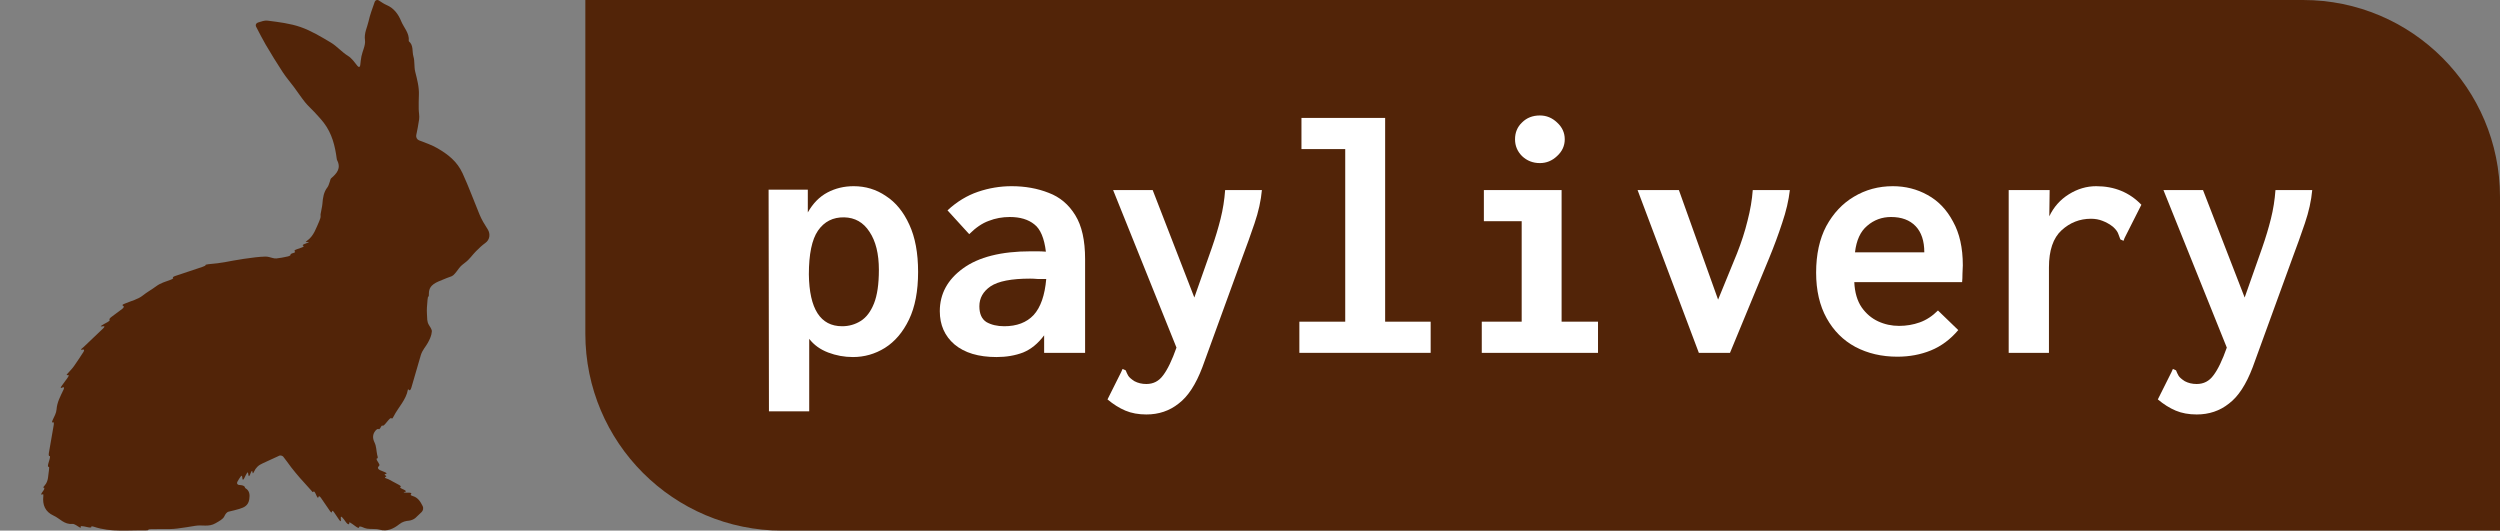 <svg width="914" height="194" viewBox="0 0 914 194" fill="none" xmlns="http://www.w3.org/2000/svg">
<rect x="0" y="0" width="914" height="194" fill="#808080" stroke="none"/>
<path d="M214 0H842C881.765 0 914 32.236 914 72V194H286C246.235 194 214 161.764 214 122V0Z" fill="#522408"/>
<path d="M281.128 150.376L281 69.352H295.336V77.672C297.213 74.344 299.603 71.912 302.504 70.376C305.405 68.84 308.605 68.072 312.104 68.072C316.456 68.072 320.381 69.266 323.88 71.656C327.464 73.96 330.323 77.459 332.456 82.152C334.589 86.76 335.656 92.52 335.656 99.432C335.656 106.429 334.547 112.232 332.328 116.84C330.109 121.448 327.165 124.904 323.496 127.208C319.912 129.426 316.029 130.536 311.848 130.536C308.691 130.536 305.661 129.981 302.76 128.872C299.859 127.762 297.555 126.098 295.848 123.88V150.376H281.128ZM307.88 119.272C310.355 119.272 312.616 118.632 314.664 117.352C316.712 116.072 318.333 113.938 319.528 110.952C320.723 107.965 321.32 103.869 321.32 98.664C321.32 92.776 320.168 88.125 317.864 84.712C315.645 81.299 312.573 79.549 308.648 79.464C304.552 79.379 301.352 81 299.048 84.328C296.829 87.57 295.72 92.904 295.72 100.328C295.891 112.957 299.944 119.272 307.88 119.272Z" fill="white"/>
<path d="M364.328 130.536C357.757 130.536 352.637 129 348.968 125.928C345.384 122.856 343.592 118.802 343.592 113.768C343.592 107.453 346.408 102.248 352.04 98.152C357.757 93.971 366.035 91.88 376.872 91.88C377.469 91.88 378.237 91.88 379.176 91.88C380.2 91.88 381.267 91.922 382.376 92.008C381.779 87.058 380.371 83.731 378.152 82.024C375.933 80.232 372.947 79.336 369.192 79.336C366.461 79.336 363.901 79.805 361.512 80.744C359.123 81.597 356.733 83.219 354.344 85.608L346.408 76.904C349.821 73.746 353.533 71.485 357.544 70.12C361.555 68.754 365.651 68.072 369.832 68.072C374.781 68.072 379.304 68.882 383.4 70.504C387.496 72.04 390.739 74.77 393.128 78.696C395.517 82.536 396.712 87.869 396.712 94.696V129H381.736V122.6C379.517 125.586 376.957 127.677 374.056 128.872C371.155 129.981 367.912 130.536 364.328 130.536ZM358.056 111.976C358.056 114.706 358.909 116.626 360.616 117.736C362.408 118.76 364.584 119.272 367.144 119.272C371.752 119.272 375.336 117.906 377.896 115.176C380.456 112.36 381.992 107.965 382.504 101.992C381.395 101.992 380.328 101.992 379.304 101.992C378.28 101.906 377.384 101.864 376.616 101.864C369.789 101.864 364.968 102.802 362.152 104.68C359.421 106.557 358.056 108.989 358.056 111.976Z" fill="white"/>
<path d="M419.112 151.528C416.211 151.528 413.651 151.058 411.432 150.12C409.213 149.181 407.037 147.816 404.904 146.024L409.896 136.04L410.408 134.888L411.56 135.4C411.816 136.082 412.115 136.722 412.456 137.32C412.797 137.917 413.565 138.6 414.76 139.368C416.04 140.05 417.491 140.392 419.112 140.392C421.672 140.392 423.72 139.325 425.256 137.192C426.877 135.058 428.499 131.688 430.12 127.08L406.952 69.48H421.416L436.648 108.776L443.048 90.6C444.328 86.93 445.395 83.389 446.248 79.976C447.101 76.562 447.656 73.064 447.912 69.48H461.352C461.011 73.32 460.115 77.373 458.664 81.64C457.213 85.906 455.763 89.96 454.312 93.8L439.592 134.248C437.203 140.562 434.301 145 430.888 147.56C427.56 150.205 423.635 151.528 419.112 151.528Z" fill="white"/>
<path d="M475.048 129V117.608H491.816V54.504H475.816V43.112H506.408V117.608H523.048V129H475.048Z" fill="white"/>
<path d="M541.736 129V117.608H556.328V80.872H542.504V69.48H570.92V117.608H584.232V129H541.736ZM562.984 59.624C560.424 59.624 558.248 58.77 556.456 57.064C554.749 55.357 553.896 53.309 553.896 50.92C553.896 48.445 554.749 46.397 556.456 44.776C558.163 43.069 560.339 42.216 562.984 42.216C565.373 42.216 567.464 43.069 569.256 44.776C571.133 46.483 572.072 48.531 572.072 50.92C572.072 53.309 571.133 55.357 569.256 57.064C567.464 58.77 565.373 59.624 562.984 59.624Z" fill="white"/>
<path d="M621.096 129L598.696 69.48H613.8L628.136 109.544L635.048 92.648C636.669 88.552 637.949 84.584 638.888 80.744C639.912 76.819 640.552 73.064 640.808 69.48H654.376C653.949 73.234 653.011 77.245 651.56 81.512C650.195 85.693 648.616 89.96 646.824 94.312L632.488 129H621.096Z" fill="white"/>
<path d="M693.672 130.408C687.955 130.408 682.835 129.213 678.312 126.824C673.875 124.434 670.376 120.936 667.816 116.328C665.256 111.72 663.976 106.173 663.976 99.688C663.976 93.032 665.213 87.357 667.688 82.664C670.248 77.971 673.619 74.386 677.8 71.912C682.067 69.352 686.803 68.072 692.008 68.072C696.616 68.072 700.84 69.138 704.68 71.272C708.605 73.405 711.72 76.648 714.024 81C716.413 85.266 717.608 90.6 717.608 97C717.608 97.853 717.565 98.877 717.48 100.072C717.48 101.266 717.437 102.29 717.352 103.144H677.928C678.099 106.898 678.995 109.97 680.616 112.36C682.237 114.664 684.243 116.37 686.632 117.48C689.021 118.589 691.581 119.144 694.312 119.144C696.957 119.144 699.475 118.717 701.864 117.864C704.253 117.01 706.472 115.56 708.52 113.512L715.944 120.68C713.043 124.093 709.715 126.568 705.96 128.104C702.205 129.64 698.109 130.408 693.672 130.408ZM678.184 92.264H703.528C703.528 88.082 702.461 84.882 700.328 82.664C698.195 80.445 695.208 79.336 691.368 79.336C688.04 79.336 685.139 80.403 682.664 82.536C680.189 84.584 678.696 87.826 678.184 92.264Z" fill="white"/>
<path d="M734.376 69.48H749.352L749.224 79.08C750.845 75.666 753.235 72.978 756.392 71.016C759.549 69.053 762.877 68.072 766.376 68.072C773.032 68.072 778.536 70.333 782.888 74.856L776.744 87.016L776.36 88.04L775.208 87.528C774.952 86.845 774.696 86.162 774.44 85.48C774.184 84.712 773.544 83.859 772.52 82.92C771.325 81.981 770.045 81.256 768.68 80.744C767.4 80.232 765.992 79.976 764.456 79.976C760.36 79.976 756.776 81.384 753.704 84.2C750.632 87.016 749.096 91.538 749.096 97.768V129H734.376V69.48Z" fill="white"/>
<path d="M803.112 151.528C800.211 151.528 797.651 151.058 795.432 150.12C793.213 149.181 791.037 147.816 788.904 146.024L793.896 136.04L794.408 134.888L795.56 135.4C795.816 136.082 796.115 136.722 796.456 137.32C796.797 137.917 797.565 138.6 798.76 139.368C800.04 140.05 801.491 140.392 803.112 140.392C805.672 140.392 807.72 139.325 809.256 137.192C810.877 135.058 812.499 131.688 814.12 127.08L790.952 69.48H805.416L820.648 108.776L827.048 90.6C828.328 86.93 829.395 83.389 830.248 79.976C831.101 76.562 831.656 73.064 831.912 69.48H845.352C845.011 73.32 844.115 77.373 842.664 81.64C841.213 85.906 839.763 89.96 838.312 93.8L823.592 134.248C821.203 140.562 818.301 145 814.888 147.56C811.56 150.205 807.635 151.528 803.112 151.528Z" fill="white"/>
<g clip-path="url(#clip0_2477_100)">
<path d="M175.341 78.487C173.241 73.444 171.395 68.311 169.101 63.328C167.115 59.013 163.781 56.443 160.021 54.247C157.873 52.993 155.468 52.181 153.177 51.296C152.478 51.026 152.03 50.195 152.176 49.46C152.551 47.582 152.968 45.597 153.237 43.593C153.4 42.373 153.096 41.098 153.081 39.847C153.06 38.15 153.077 36.451 153.146 34.755C153.267 31.817 152.508 29.045 151.802 26.23C151.349 24.425 151.68 22.41 151.15 20.642C150.6 18.805 151.257 16.578 149.499 15.113C149.459 15.08 149.437 14.999 149.443 14.943C149.724 12.089 147.618 10.093 146.656 7.716C145.68 5.305 144.076 3.005 141.371 1.853C140.412 1.445 139.535 0.847 138.548 0.197C137.922 -0.215 137.215 0.042 136.969 0.751C136.122 3.202 135.266 5.422 134.765 7.719C134.27 9.998 133.064 12.062 133.435 14.674C133.701 16.544 132.541 18.592 132.143 20.587C131.932 21.642 131.823 22.716 131.71 23.798C131.633 24.544 131.159 24.692 130.691 24.104C129.571 22.691 128.585 21.272 127.237 20.441C124.915 19.011 123.189 16.884 120.914 15.534C117.362 13.426 113.752 11.235 109.885 9.89C106.052 8.557 101.889 8.072 97.827 7.545C96.758 7.406 95.616 7.826 94.33 8.227C93.615 8.45 93.306 9.13 93.653 9.795C94.849 12.094 95.921 14.241 97.133 16.306C99.139 19.727 101.222 23.107 103.394 26.424C104.626 28.305 106.121 30.011 107.465 31.82C108.848 33.682 110.124 35.627 111.573 37.434C112.577 38.685 113.818 39.742 114.907 40.928C116.107 42.234 117.336 43.524 118.41 44.931C121.353 48.785 122.496 53.312 123.108 58.017C123.131 58.196 123.159 58.389 123.24 58.547C124.783 61.507 123.162 63.4 121.068 65.181C120.773 65.433 120.749 65.995 120.584 66.408C120.303 67.111 120.147 67.917 119.699 68.491C118.31 70.266 118.05 72.316 117.878 74.452C117.771 75.776 117.378 77.073 117.19 78.394C117.16 78.606 117.176 78.825 117.207 79.027C117.26 79.373 117.03 80.184 116.718 80.867C115.563 83.407 114.755 86.201 112.37 87.913C111.761 88.35 111.588 88.553 112.068 88.496C112.547 88.439 112.947 88.436 112.962 88.489C112.977 88.542 112.417 88.797 111.715 89.059C111.609 89.098 111.502 89.138 111.394 89.178C110.691 89.441 110.446 89.74 110.847 89.849C111.248 89.958 111.001 90.249 110.293 90.5C109.664 90.723 109.059 90.937 108.44 91.157C107.732 91.407 107.429 91.745 107.762 91.911C108.095 92.076 107.843 92.341 107.202 92.503C106.561 92.664 106.113 92.96 106.203 93.162C106.293 93.362 105.768 93.642 105.035 93.797C103.715 94.075 102.393 94.363 101.054 94.486C100.621 94.525 100.155 94.457 99.696 94.326C98.975 94.121 97.83 93.786 97.08 93.802C92.697 93.896 85.208 95.264 82.177 95.848C81.441 95.991 80.241 96.174 79.494 96.252C78.478 96.356 77.394 96.468 76.277 96.583C75.531 96.66 75.022 96.813 75.142 96.924C75.26 97.035 74.779 97.318 74.067 97.555C70.795 98.649 67.461 99.763 64.114 100.882C63.402 101.12 63.017 101.418 63.254 101.549C63.492 101.679 63.121 102.016 62.415 102.271C60.526 102.953 58.636 103.511 57.156 104.619C55.554 105.819 53.773 106.775 52.193 108.042C50.412 109.468 47.934 110.021 45.759 110.954C45.552 111.042 45.346 111.13 45.074 111.248C44.695 111.411 44.69 111.679 45.063 111.846C45.437 112.013 45.251 112.511 44.649 112.959C43.341 113.932 42.049 114.895 40.742 115.867C40.141 116.315 39.833 116.781 40.054 116.908C40.275 117.036 39.922 117.431 39.265 117.792C38.822 118.035 38.386 118.274 37.953 118.513C37.296 118.874 36.794 119.228 36.83 119.302C36.868 119.377 37.304 119.365 37.806 119.273C38.307 119.183 38.275 119.53 37.733 120.048C35.343 122.329 33.032 124.538 30.712 126.739C30.474 126.966 30.22 127.176 29.902 127.439C29.444 127.815 29.566 127.987 30.171 127.82C30.775 127.655 30.927 128.026 30.518 128.655C29.363 130.426 28.241 132.176 27.039 133.87C26.268 134.955 25.285 135.89 24.41 136.903C24.383 136.936 24.389 136.997 24.401 137.064C24.416 137.155 24.665 137.184 24.96 137.13C25.255 137.075 25.135 137.522 24.694 138.129C23.962 139.133 23.248 140.114 22.471 141.181C22.029 141.786 22.156 142.019 22.752 141.698C23.348 141.378 23.59 141.677 23.27 142.357C22.093 144.86 20.866 147.034 20.678 149.656C20.586 150.947 19.907 152.195 19.246 153.591C18.925 154.268 18.962 154.643 19.288 154.41C19.613 154.176 19.777 154.587 19.649 155.326C19.046 158.806 18.458 162.205 17.875 165.566C17.748 166.305 17.84 166.822 18.083 166.721C18.326 166.619 18.353 167.12 18.144 167.841C17.979 168.41 17.819 168.96 17.66 169.51C17.451 170.23 17.499 170.756 17.767 170.686C18.036 170.615 18.031 171.13 17.901 171.869C17.562 173.798 17.783 175.842 16.369 177.428C15.871 177.987 15.625 178.303 15.984 178.303C16.342 178.303 16.276 178.795 15.837 179.405C15.717 179.571 15.599 179.736 15.477 179.904C15.039 180.513 14.923 180.926 15.218 180.824C15.513 180.723 15.776 180.678 15.806 180.722C15.827 180.752 15.843 180.78 15.844 180.809C15.854 180.988 15.863 181.17 15.843 181.347C15.465 184.599 16.516 187.121 19.613 188.521C21.86 189.536 23.481 191.82 26.414 191.542C27.333 191.455 28.352 192.444 29.331 192.926C29.369 192.945 29.426 192.927 29.487 192.902C29.571 192.87 29.575 192.693 29.497 192.507C29.418 192.321 29.949 192.294 30.683 192.449C31.21 192.56 31.739 192.672 32.272 192.784C33.007 192.939 33.505 192.861 33.388 192.609C33.272 192.359 33.742 192.385 34.453 192.62C40.596 194.647 46.858 193.806 53.067 193.922C53.817 193.936 54.343 193.846 54.243 193.702C54.143 193.557 54.671 193.44 55.422 193.442C57.558 193.446 59.712 193.454 61.864 193.431C62.865 193.42 63.871 193.359 64.862 193.225C67.067 192.927 69.27 192.609 71.462 192.229C73.865 191.812 76.293 192.763 78.771 191.315C80.221 190.468 81.54 189.826 82.051 188.708C82.362 188.027 82.855 187.236 83.585 187.064C84.943 186.742 86.226 186.449 87.481 186.063C89.239 185.523 90.759 184.884 91.131 182.561C91.395 180.911 91.263 179.397 89.766 178.519C89.62 178.433 89.54 178.236 89.484 178.03C89.402 177.721 88.748 177.415 88.001 177.352C87.835 177.339 87.665 177.324 87.492 177.309C86.745 177.246 86.452 176.675 86.839 176.031C87.063 175.659 87.272 175.311 87.473 174.976C87.86 174.334 88.263 173.861 88.374 173.919C88.486 173.978 88.608 174.471 88.646 175.021C88.684 175.571 88.985 175.474 89.317 174.801C89.48 174.471 89.636 174.155 89.787 173.846C90.118 173.174 90.468 172.657 90.568 172.692C90.667 172.727 90.792 173.193 90.845 173.729C90.898 174.266 91.167 174.137 91.447 173.44C91.536 173.216 91.626 172.993 91.717 172.765C91.995 172.069 92.261 172.008 92.312 172.627C92.362 173.246 92.548 173.154 92.857 172.469C93.475 171.104 94.442 170.077 95.96 169.431C98.058 168.541 100.078 167.463 102.176 166.568C102.529 166.417 103.286 166.634 103.542 166.943C104.567 168.176 105.438 169.535 106.426 170.803C107.462 172.136 108.537 173.439 109.645 174.711C111.056 176.33 112.518 177.904 113.954 179.501C114.036 179.592 114.107 179.689 114.182 179.794C114.3 179.963 114.504 179.927 114.636 179.718C114.767 179.509 115.121 179.894 115.426 180.58C115.533 180.821 115.642 181.065 115.753 181.318C116.057 182.004 116.361 182.183 116.431 181.718C116.5 181.254 116.901 181.378 117.324 181.995C118.454 183.644 119.549 185.241 120.616 186.797C121.04 187.416 121.383 187.53 121.383 187.053C121.383 186.577 121.724 186.695 122.144 187.315C122.771 188.243 123.367 189.123 124.004 190.064C124.425 190.685 124.701 190.712 124.623 190.124C124.545 189.536 124.577 188.99 124.694 188.906C124.811 188.82 125.264 189.243 125.706 189.848C125.957 190.192 126.207 190.535 126.457 190.879C126.898 191.485 127.403 191.825 127.553 191.616C127.707 191.401 127.722 191.297 127.729 191.194C127.733 191.137 127.683 191.076 127.688 191.019C127.69 190.997 127.718 190.979 127.768 190.945C127.818 190.912 128.351 191.237 128.959 191.676C129.374 191.975 129.796 192.28 130.23 192.593C130.838 193.031 131.303 193.113 131.267 192.776C131.232 192.439 131.766 192.398 132.453 192.699C133.046 192.958 133.611 193.188 134.197 193.28C135.701 193.519 137.324 193.231 138.759 193.642C141.631 194.464 144.034 193.201 145.946 191.679C147.145 190.725 148.269 190.466 149.574 190.348C150.321 190.281 151.371 189.839 151.915 189.323C152.662 188.614 153.428 187.887 154.152 187.201C154.695 186.685 154.877 185.717 154.54 185.046C153.7 183.37 152.779 181.911 150.98 181.378C150.262 181.164 149.922 180.932 150.267 180.643C150.612 180.354 150.283 180.119 149.534 180.119C149.324 180.119 149.122 180.119 148.925 180.119C148.176 180.119 147.567 180.081 147.566 180.033C147.565 179.986 147.859 179.869 148.226 179.771C148.593 179.673 148.339 179.338 147.658 179.022C147.455 178.928 147.255 178.834 147.055 178.742C146.375 178.427 146.088 178.107 146.416 178.029C146.743 177.95 146.473 177.597 145.813 177.24C144.567 176.564 143.318 175.882 142.054 175.225C141.788 175.086 141.501 174.987 141.163 174.878C140.659 174.717 140.571 174.487 140.963 174.372C141.356 174.258 141.324 173.999 140.895 173.794C140.466 173.589 140.529 173.358 141.037 173.279C141.544 173.2 141.394 172.904 140.701 172.618C140.119 172.377 139.54 172.139 138.988 171.91C138.295 171.624 137.975 171.067 138.295 170.687C138.583 170.345 138.794 170.085 138.734 169.93C138.574 169.516 138.342 169.131 138.083 168.736C137.67 168.11 137.541 167.617 137.803 167.628C138.065 167.638 138.182 167.329 138.067 166.936C137.996 166.699 137.931 166.461 137.882 166.221C137.583 164.758 137.597 163.148 136.961 161.855C136.092 160.086 136.262 158.716 137.238 157.488C137.705 156.901 138.299 156.687 138.428 156.886C138.558 157.086 138.895 156.797 139.179 156.24C139.464 155.684 139.764 155.401 139.85 155.609C139.935 155.817 140.397 155.519 140.88 154.946C141.282 154.47 141.692 153.984 142.109 153.489C142.592 152.916 143.069 152.681 143.171 152.965C143.274 153.249 143.573 152.91 143.912 152.24C145.611 148.88 148.482 146.214 149.146 142.382C149.149 142.365 149.181 142.353 149.218 142.342C149.263 142.329 149.462 142.469 149.662 142.656C149.862 142.843 150.194 142.412 150.405 141.692C151.578 137.659 152.713 133.753 153.871 129.772C154.081 129.052 154.635 127.995 155.075 127.388C157.25 124.399 157.807 122.374 157.882 121.181C157.929 120.433 157.22 119.466 156.821 118.83C156.035 117.578 156.203 116.242 156.101 114.934C155.963 113.18 156.157 111.4 156.303 109.655C156.366 108.908 156.481 108.338 156.64 108.41C156.798 108.482 156.792 107.939 156.806 107.189C156.862 103.975 159.704 103.162 162.122 102.151C162.815 101.862 163.891 101.418 164.552 101.209C164.968 101.077 165.363 100.918 165.668 100.658C166.53 99.923 167.162 98.913 167.87 98.002C168.518 97.169 169.299 96.554 170.16 95.917C171.631 94.831 172.689 93.2 174 91.88C175.089 90.786 176.216 89.697 177.468 88.805C179.062 87.671 179.403 85.517 178.279 83.798C177.178 82.105 176.114 80.346 175.341 78.487Z" fill="#522408"/>
</g>
<defs>
<clipPath id="clip0_2477_100">
<rect width="194" height="194" fill="white"/>
</clipPath>
</defs>
</svg>
